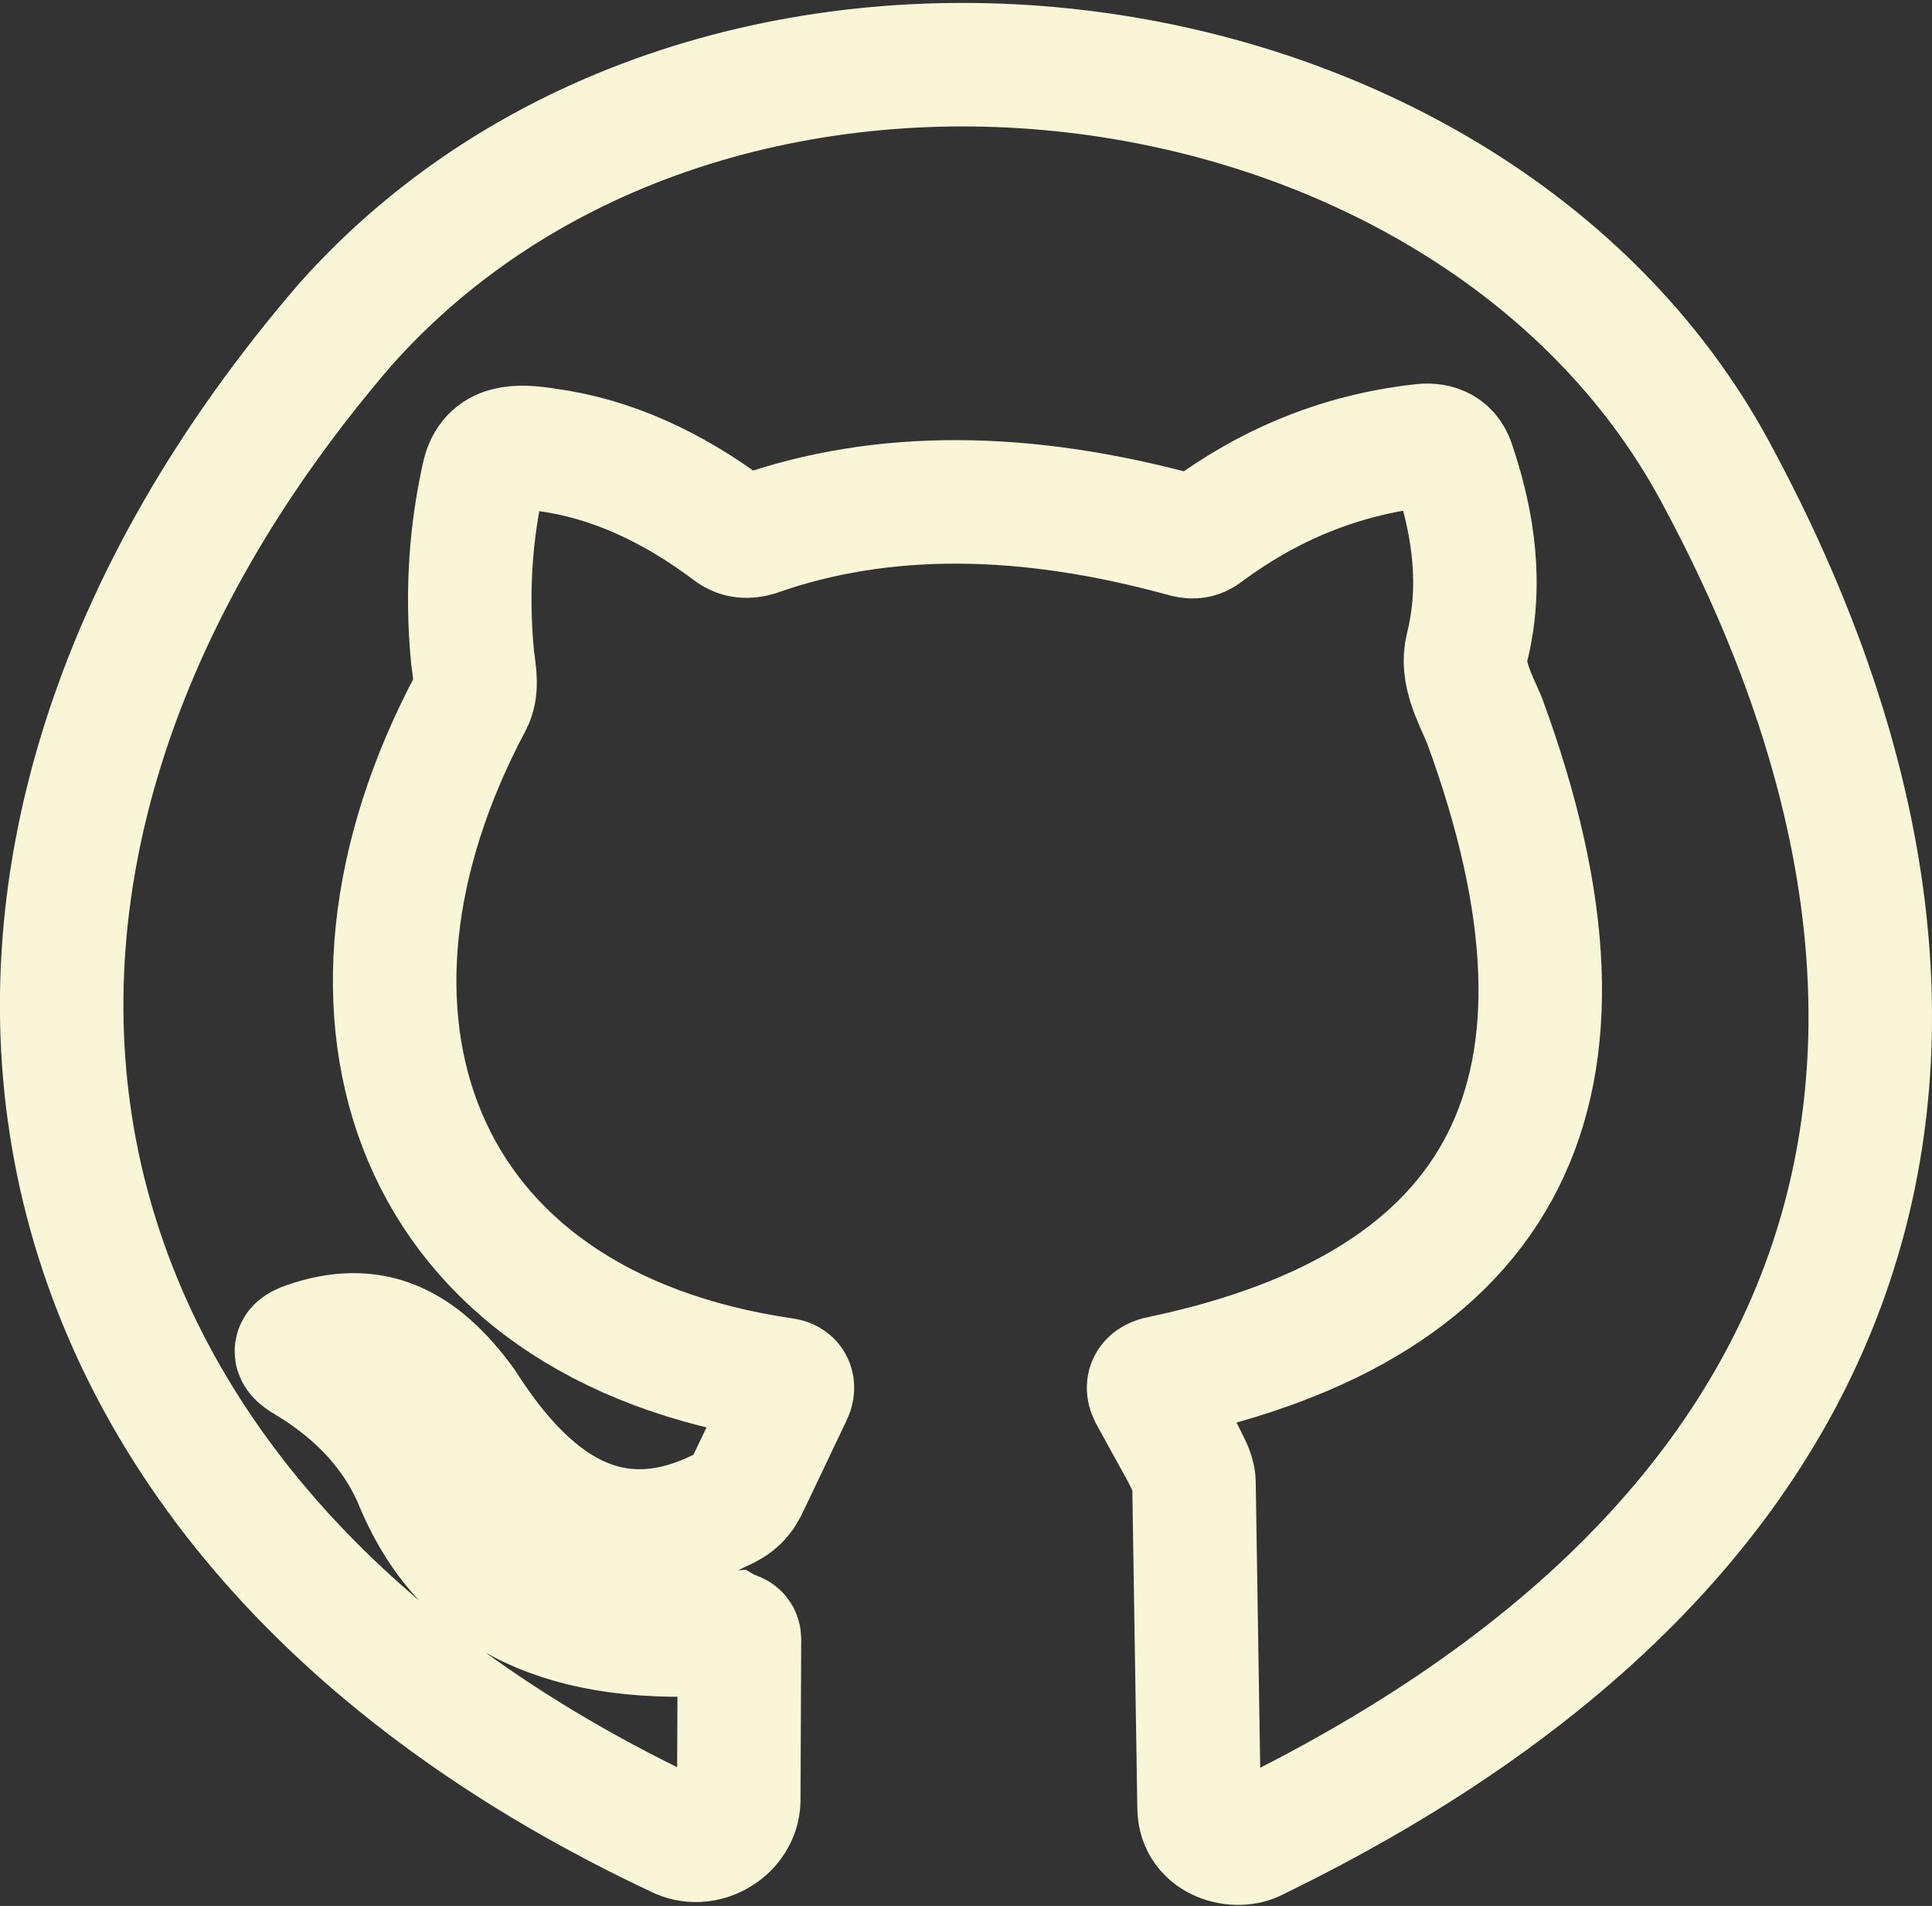 <?xml version="1.0" encoding="UTF-8" standalone="no"?>
<!-- Created with Inkscape (http://www.inkscape.org/) -->

<svg
   width="39.11mm"
   height="38.577mm"
   viewBox="0 0 39.11 38.577"
   version="1.1"
   id="svg1"
   xmlns:inkscape="http://www.inkscape.org/namespaces/inkscape"
   xmlns:sodipodi="http://sodipodi.sourceforge.net/DTD/sodipodi-0.dtd"
   xmlns="http://www.w3.org/2000/svg"
   xmlns:svg="http://www.w3.org/2000/svg">
  <rect x="0" y="0" width="39.11" height="38.577" fill="#333333" stroke="none"/>
  <sodipodi:namedview
     id="namedview1"
     pagecolor="#ffffff"
     bordercolor="#000000"
     borderopacity="0.25"
     inkscape:showpageshadow="2"
     inkscape:pageopacity="0.0"
     inkscape:pagecheckerboard="0"
     inkscape:deskcolor="#d1d1d1"
     inkscape:document-units="mm" />
  <defs
     id="defs1" />
  <g
     inkscape:label="Layer 1"
     inkscape:groupmode="layer"
     id="layer1"
     transform="translate(-40.424,-118.293)">
    <path
       style="fill:none;stroke:#f9f5d7;stroke-width:2.5;stroke-dasharray:none;stroke-opacity:1"
       d="m 55.23,151.344 c 0.07,-3.2e-4 0.162,0.027 0.163,0.121 l -0.014,3.274 c -0.016,0.565 -0.657,0.963 -1.186,0.739 -13.986,-6.541 -16.271,-19.592 -6.774,-30.622 7.425,-8.335 22.691,-6.315 27.721,2.973 5.734,10.591 4.18,21.128 -9.292,27.684 -0.373,0.214 -1.147,0.038 -1.151,-0.632 l -0.103,-6.582 c -0.004,-0.198 -0.128,-0.383 -0.221,-0.583 L 63.71,146.511 c -0.104,-0.211 0.035,-0.308 0.241,-0.342 6.924,-1.466 9.292,-5.779 6.52,-13.305 -0.191,-0.451 -0.481,-0.962 -0.348,-1.47 0.305,-1.231 0.144,-2.462 -0.27,-3.693 -0.109,-0.365 -0.409,-0.423 -0.675,-0.384 -1.616,0.183 -3.06,0.78 -4.354,1.74 -0.147,0.122 -0.287,0.114 -0.442,0.067 -3.199,-0.878 -6.093,-0.912 -8.648,-0.01 -0.174,0.051 -0.351,0.044 -0.502,-0.07 -1.222,-0.922 -2.471,-1.476 -3.746,-1.647 -0.575,-0.092 -1.131,-0.112 -1.276,0.522 -0.245,1.1 -0.35,2.299 -0.221,3.666 0.053,0.388 0.096,0.659 -0.03,0.914 -3.356,6.289 -1.25,12.611 6.335,13.717 0.206,0.027 0.188,0.195 0.142,0.284 l -0.866,1.818 c -0.122,0.275 -0.258,0.413 -0.568,0.547 -2.468,1.212 -4.107,-0.446 -5.192,-2.145 -0.917,-1.257 -1.869,-1.683 -3.168,-1.236 -0.167,0.059 -0.393,0.153 0,0.369 1.078,0.651 1.835,1.489 2.244,2.528 0.976,2.24 2.976,3.235 6.342,2.962 z"
       id="path3"
       sodipodi:nodetypes="ccccccccccccccccccccccccccccccccc"
       inkscape:export-filename="Github_DM_WOB_New.png"
       inkscape:export-xdpi="96"
       inkscape:export-ydpi="96" />
  </g>
</svg>
